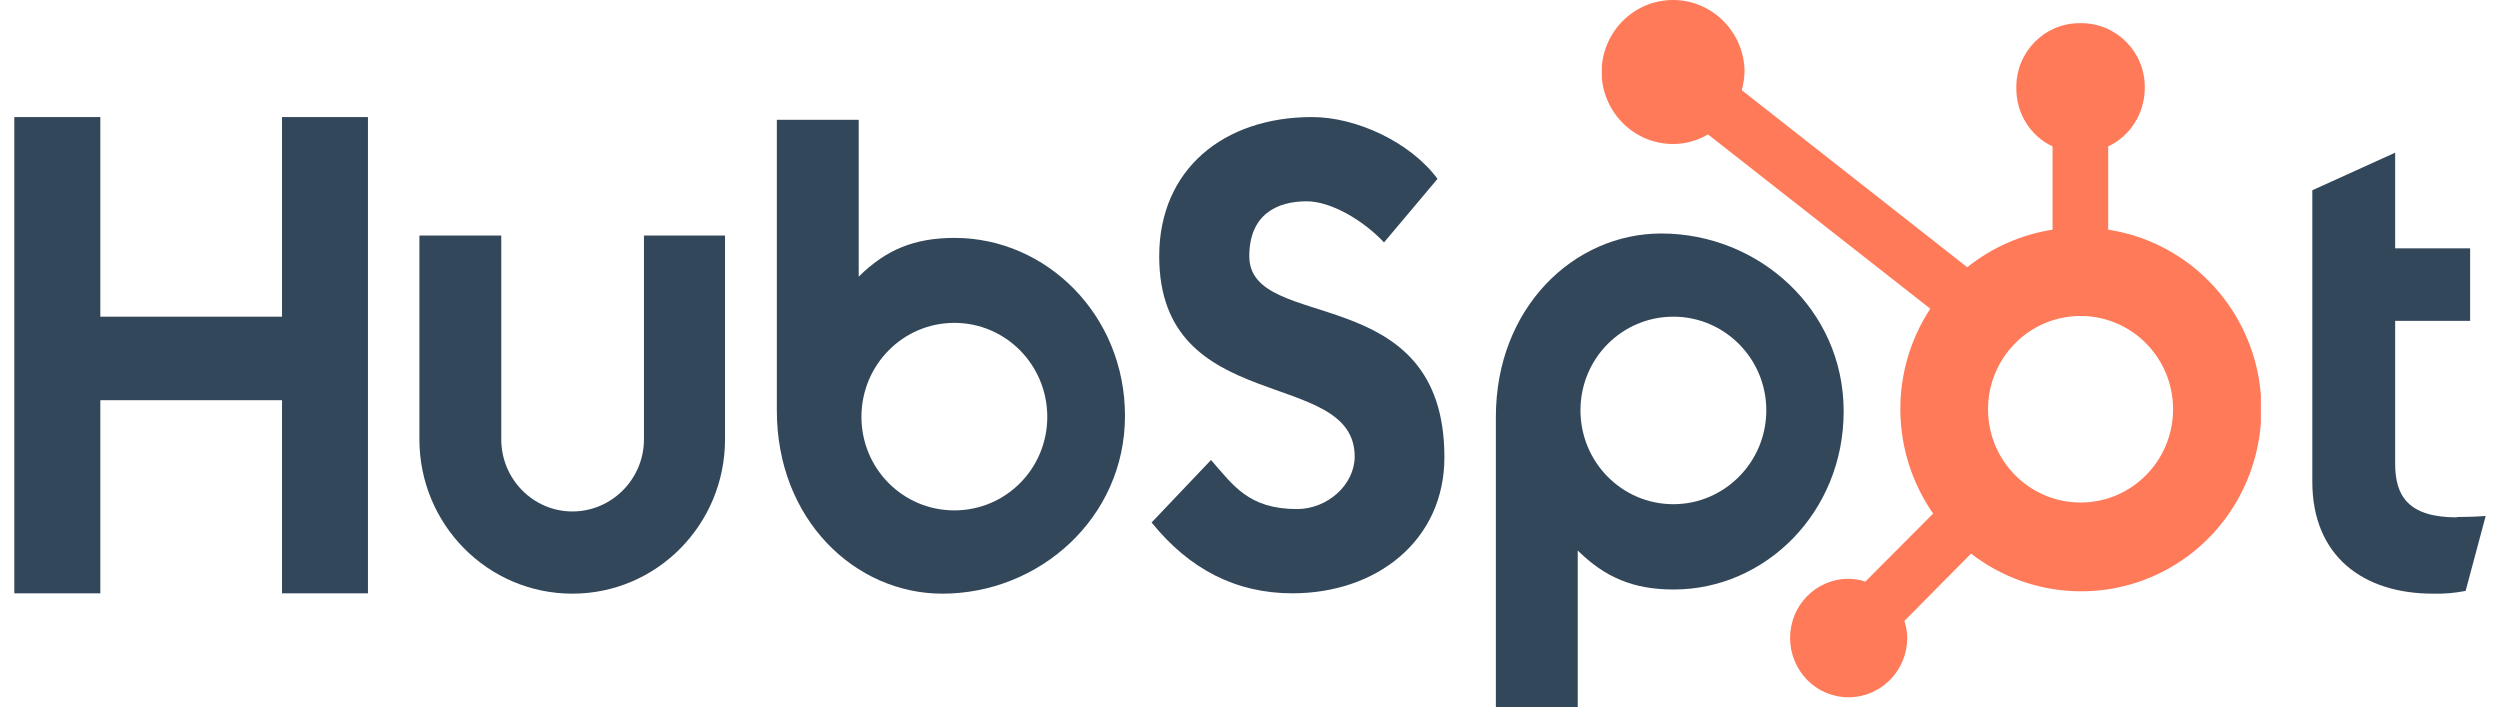 <?xml version="1.0" encoding="UTF-8"?>
<svg xmlns="http://www.w3.org/2000/svg" xmlns:xlink="http://www.w3.org/1999/xlink" width="1018px" height="288px" viewBox="0 0 28 8" version="1.1">
<defs>
<clipPath id="clip1">
  <path d="M 0.023 1 L 5 1 L 5 7 L 0.023 7 Z M 0.023 1 "/>
</clipPath>
<clipPath id="clip2">
  <path d="M 26 1 L 27.977 1 L 27.977 7 L 26 7 Z M 26 1 "/>
</clipPath>
<clipPath id="clip3">
  <path d="M 17.98 0 L 25.434 0 L 25.434 7.887 L 17.98 7.887 Z M 17.98 0 "/>
</clipPath>
</defs>
<g id="surface1">
<g clip-path="url(#clip1)" clip-rule="nonzero">
<path style=" stroke:none;fill-rule:nonzero;fill:rgb(20%,27.843%,35.686%);fill-opacity:1;" d="M 3.051 1.324 L 3.051 3.582 L 0.996 3.582 L 0.996 1.324 L 0.023 1.324 L 0.023 6.711 L 0.996 6.711 L 0.996 4.527 L 3.051 4.527 L 3.051 6.711 L 4.023 6.711 L 4.023 1.324 Z M 3.051 1.324 "/>
</g>
<path style=" stroke:none;fill-rule:nonzero;fill:rgb(20%,27.843%,35.686%);fill-opacity:1;" d="M 7.145 4.969 C 7.145 5.418 6.781 5.785 6.336 5.785 C 5.891 5.785 5.531 5.418 5.531 4.969 L 5.531 2.664 L 4.605 2.664 L 4.605 4.969 C 4.605 5.934 5.379 6.715 6.336 6.715 C 7.289 6.715 8.062 5.934 8.062 4.969 L 8.062 2.664 L 7.145 2.664 Z M 7.145 4.969 "/>
<path style=" stroke:none;fill-rule:nonzero;fill:rgb(20%,27.843%,35.686%);fill-opacity:1;" d="M 13.992 2.898 C 13.992 2.426 14.305 2.277 14.641 2.277 C 14.914 2.277 15.277 2.488 15.516 2.742 L 16.121 2.023 C 15.816 1.609 15.203 1.324 14.703 1.324 C 13.699 1.324 12.973 1.918 12.973 2.898 C 12.973 4.723 15.184 4.145 15.184 5.164 C 15.184 5.48 14.879 5.758 14.531 5.758 C 13.984 5.758 13.809 5.488 13.559 5.203 L 12.887 5.91 C 13.316 6.441 13.844 6.711 14.48 6.711 C 15.434 6.711 16.199 6.113 16.199 5.172 C 16.199 3.148 13.992 3.777 13.992 2.898 "/>
<g clip-path="url(#clip2)" clip-rule="nonzero">
<path style=" stroke:none;fill-rule:nonzero;fill:rgb(20%,27.843%,35.686%);fill-opacity:1;" d="M 27.652 5.852 C 27.105 5.852 26.953 5.613 26.953 5.246 L 26.953 3.629 L 27.801 3.629 L 27.801 2.809 L 26.953 2.809 L 26.953 1.727 L 26.016 2.152 L 26.016 5.449 C 26.016 6.289 26.59 6.715 27.379 6.715 C 27.504 6.719 27.629 6.707 27.75 6.684 L 27.977 5.836 C 27.875 5.844 27.758 5.848 27.652 5.848 "/>
</g>
<path style=" stroke:none;fill-rule:nonzero;fill:rgb(20%,27.843%,35.686%);fill-opacity:1;" d="M 10.66 2.691 C 10.203 2.691 9.883 2.824 9.574 3.129 L 9.574 1.355 L 8.648 1.355 L 8.648 4.645 C 8.648 5.875 9.531 6.715 10.52 6.715 C 11.617 6.715 12.586 5.859 12.586 4.703 C 12.586 3.562 11.695 2.691 10.66 2.691 M 10.656 5.773 C 10.074 5.773 9.605 5.301 9.605 4.715 C 9.605 4.129 10.074 3.652 10.656 3.652 C 11.238 3.652 11.707 4.129 11.707 4.715 C 11.707 5.301 11.238 5.773 10.656 5.773 "/>
<path style=" stroke:none;fill-rule:nonzero;fill:rgb(20%,27.843%,35.686%);fill-opacity:1;" d="M 20.715 4.652 C 20.715 3.496 19.75 2.641 18.652 2.641 C 17.66 2.641 16.781 3.484 16.781 4.715 L 16.781 8.004 L 17.707 8.004 L 17.707 6.227 C 18.016 6.531 18.336 6.668 18.793 6.668 C 19.828 6.668 20.715 5.797 20.715 4.652 M 19.84 4.641 C 19.84 5.227 19.367 5.703 18.789 5.703 C 18.207 5.703 17.738 5.227 17.738 4.641 C 17.738 4.055 18.207 3.582 18.789 3.582 C 19.367 3.582 19.84 4.055 19.84 4.641 "/>
<g clip-path="url(#clip3)" clip-rule="nonzero">
<path style=" stroke:none;fill-rule:nonzero;fill:rgb(100%,47.843%,34.902%);fill-opacity:1;" d="M 23.707 2.598 L 23.707 1.656 C 23.957 1.539 24.117 1.285 24.121 1.004 L 24.121 0.984 C 24.121 0.586 23.801 0.262 23.402 0.262 L 23.383 0.262 C 22.988 0.262 22.668 0.586 22.668 0.984 L 22.668 1.004 C 22.668 1.285 22.828 1.539 23.078 1.656 L 23.078 2.598 C 22.727 2.652 22.395 2.797 22.113 3.023 L 19.562 1.02 C 19.582 0.953 19.59 0.883 19.594 0.816 C 19.594 0.367 19.23 0 18.785 0 C 18.34 0 17.98 0.363 17.977 0.812 C 17.977 1.262 18.34 1.629 18.785 1.629 C 18.926 1.629 19.062 1.59 19.18 1.52 L 21.695 3.492 C 21.23 4.199 21.246 5.117 21.727 5.809 L 20.961 6.578 C 20.898 6.559 20.836 6.547 20.77 6.547 C 20.402 6.547 20.109 6.848 20.109 7.215 C 20.109 7.586 20.402 7.887 20.77 7.887 C 21.137 7.887 21.434 7.586 21.434 7.215 C 21.434 7.152 21.422 7.086 21.402 7.023 L 22.156 6.262 C 22.832 6.785 23.762 6.832 24.484 6.375 C 25.207 5.918 25.57 5.055 25.398 4.211 C 25.223 3.371 24.551 2.727 23.707 2.598 M 23.395 5.684 C 22.816 5.684 22.348 5.211 22.348 4.629 C 22.348 4.047 22.816 3.574 23.395 3.574 C 23.973 3.574 24.441 4.047 24.441 4.629 C 24.441 5.211 23.973 5.684 23.395 5.684 "/>
</g>
</g>
</svg>
